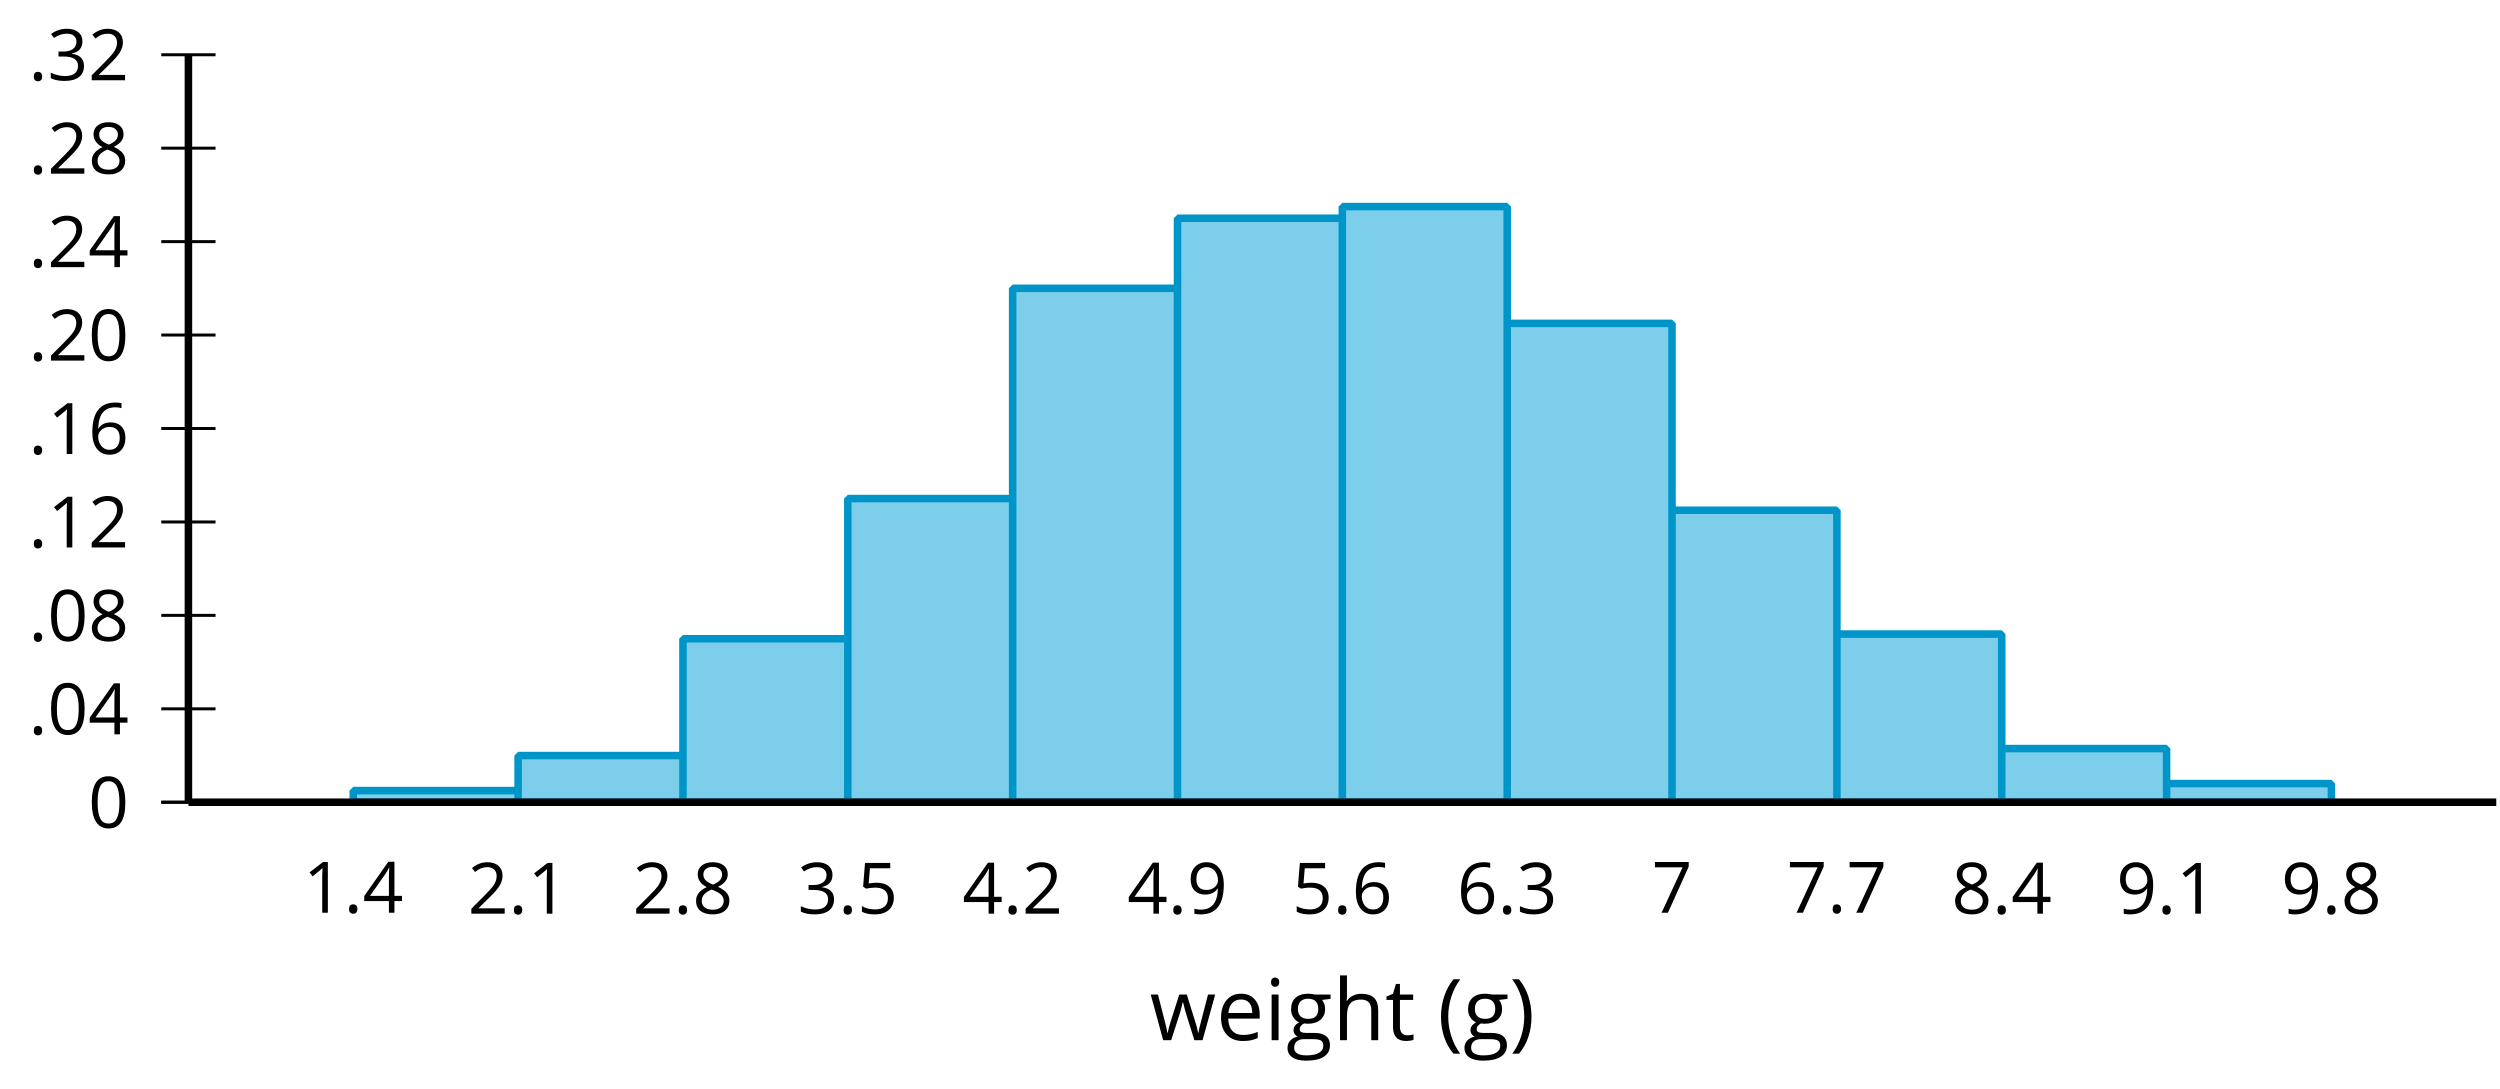 <?xml version='1.0' encoding='UTF-8'?>
<!-- This file was generated by dvisvgm 2.1.3 -->
<svg height='144.527pt' version='1.1' viewBox='-72 -72 331.657 144.527' width='331.657pt' xmlns='http://www.w3.org/2000/svg' xmlns:xlink='http://www.w3.org/1999/xlink'>
<defs>
<clipPath id='clip1'>
<path d='M-47.004 34.43H259.164V-64.738H-47.004Z'/>
</clipPath>
<use id='g6-14' xlink:href='#g4-14'/>
<use id='g6-16' xlink:href='#g4-16'/>
<use id='g6-17' xlink:href='#g4-17'/>
<use id='g6-18' xlink:href='#g4-18'/>
<use id='g6-19' xlink:href='#g4-19'/>
<use id='g6-20' xlink:href='#g4-20'/>
<use id='g6-22' xlink:href='#g4-22'/>
<use id='g6-24' xlink:href='#g4-24'/>
<use id='g11-8' transform='scale(1.2)' xlink:href='#g4-8'/>
<use id='g11-9' transform='scale(1.2)' xlink:href='#g4-9'/>
<use id='g11-69' transform='scale(1.2)' xlink:href='#g4-69'/>
<use id='g11-71' transform='scale(1.2)' xlink:href='#g4-71'/>
<use id='g11-72' transform='scale(1.2)' xlink:href='#g4-72'/>
<use id='g11-73' transform='scale(1.2)' xlink:href='#g4-73'/>
<use id='g11-84' transform='scale(1.2)' xlink:href='#g4-84'/>
<use id='g11-87' transform='scale(1.2)' xlink:href='#g4-87'/>
<path d='M0.378 -2.583C0.378 -1.782 0.497 -1.031 0.732 -0.336S1.312 0.971 1.763 1.492H2.5C2.072 0.912 1.745 0.272 1.519 -0.433S1.179 -1.855 1.179 -2.592C1.179 -3.343 1.289 -4.07 1.51 -4.779C1.736 -5.488 2.067 -6.137 2.509 -6.731H1.763C1.317 -6.197 0.971 -5.576 0.737 -4.866C0.497 -4.157 0.378 -3.398 0.378 -2.583Z' id='g4-8'/>
<path d='M2.413 -2.583C2.413 -3.389 2.293 -4.148 2.058 -4.862C1.823 -5.571 1.478 -6.192 1.027 -6.731H0.281C0.723 -6.137 1.054 -5.488 1.28 -4.779C1.501 -4.07 1.611 -3.343 1.611 -2.592C1.611 -1.855 1.496 -1.133 1.271 -0.433C1.045 0.272 0.718 0.916 0.29 1.492H1.027C1.473 0.976 1.819 0.368 2.053 -0.327C2.293 -1.022 2.413 -1.777 2.413 -2.583Z' id='g4-9'/>
<path d='M0.7 -0.488C0.7 -0.267 0.75 -0.11 0.856 -0.009C0.958 0.083 1.087 0.134 1.243 0.134C1.418 0.134 1.556 0.078 1.657 -0.028S1.809 -0.29 1.809 -0.488C1.809 -0.695 1.759 -0.847 1.657 -0.958C1.561 -1.059 1.423 -1.114 1.243 -1.114C1.068 -1.114 0.935 -1.059 0.838 -0.958C0.746 -0.847 0.7 -0.695 0.7 -0.488Z' id='g4-14'/>
<path d='M4.922 -3.375C4.922 -4.498 4.733 -5.355 4.355 -5.948C3.973 -6.542 3.421 -6.837 2.689 -6.837C1.938 -6.837 1.381 -6.552 1.018 -5.985S0.47 -4.549 0.47 -3.375C0.47 -2.238 0.658 -1.377 1.036 -0.792C1.413 -0.203 1.966 0.092 2.689 0.092C3.444 0.092 4.006 -0.193 4.374 -0.769C4.738 -1.344 4.922 -2.21 4.922 -3.375ZM1.243 -3.375C1.243 -4.355 1.358 -5.064 1.588 -5.506C1.819 -5.953 2.187 -6.174 2.689 -6.174C3.2 -6.174 3.568 -5.948 3.794 -5.497C4.024 -5.051 4.139 -4.342 4.139 -3.375S4.024 -1.699 3.794 -1.243C3.568 -0.792 3.2 -0.566 2.689 -0.566C2.187 -0.566 1.819 -0.792 1.588 -1.234C1.358 -1.685 1.243 -2.394 1.243 -3.375Z' id='g4-16'/>
<path d='M3.292 0V-6.731H2.647L0.866 -5.355L1.271 -4.83C1.92 -5.359 2.288 -5.658 2.366 -5.727S2.518 -5.866 2.583 -5.93C2.56 -5.576 2.546 -5.198 2.546 -4.797V0H3.292Z' id='g4-17'/>
<path d='M4.885 0V-0.709H1.423V-0.746L2.896 -2.187C3.554 -2.827 4.001 -3.352 4.24 -3.771S4.599 -4.609 4.599 -5.037C4.599 -5.585 4.42 -6.018 4.061 -6.344C3.702 -6.667 3.204 -6.828 2.574 -6.828C1.842 -6.828 1.169 -6.57 0.548 -6.054L0.953 -5.534C1.262 -5.778 1.538 -5.944 1.786 -6.036C2.04 -6.128 2.302 -6.174 2.583 -6.174C2.97 -6.174 3.273 -6.068 3.49 -5.856C3.706 -5.649 3.817 -5.364 3.817 -5.005C3.817 -4.751 3.775 -4.512 3.688 -4.291S3.471 -3.844 3.301 -3.61S2.772 -2.988 2.233 -2.44L0.46 -0.658V0H4.885Z' id='g4-18'/>
<path d='M4.632 -5.147C4.632 -5.668 4.452 -6.077 4.088 -6.381C3.725 -6.676 3.218 -6.828 2.564 -6.828C2.164 -6.828 1.786 -6.768 1.427 -6.639C1.064 -6.519 0.746 -6.344 0.47 -6.128L0.856 -5.612C1.192 -5.829 1.487 -5.976 1.75 -6.054S2.288 -6.174 2.583 -6.174C2.97 -6.174 3.278 -6.082 3.499 -5.893C3.729 -5.704 3.84 -5.447 3.84 -5.12C3.84 -4.71 3.688 -4.388 3.379 -4.153C3.071 -3.923 2.657 -3.808 2.132 -3.808H1.459V-3.149H2.122C3.407 -3.149 4.047 -2.739 4.047 -1.925C4.047 -1.013 3.467 -0.557 2.302 -0.557C2.007 -0.557 1.694 -0.594 1.363 -0.672C1.036 -0.746 0.723 -0.856 0.433 -0.999V-0.272C0.714 -0.138 0.999 -0.041 1.298 0.009C1.593 0.064 1.92 0.092 2.274 0.092C3.094 0.092 3.725 -0.083 4.171 -0.424C4.618 -0.769 4.839 -1.266 4.839 -1.906C4.839 -2.353 4.71 -2.716 4.448 -2.993S3.785 -3.439 3.246 -3.508V-3.545C3.688 -3.637 4.029 -3.821 4.273 -4.093C4.512 -4.365 4.632 -4.719 4.632 -5.147Z' id='g4-19'/>
<path d='M5.203 -1.547V-2.242H4.204V-6.768H3.393L0.198 -2.215V-1.547H3.471V0H4.204V-1.547H5.203ZM3.471 -2.242H0.962L3.066 -5.235C3.195 -5.428 3.333 -5.672 3.481 -5.967H3.518C3.485 -5.414 3.471 -4.917 3.471 -4.48V-2.242Z' id='g4-20'/>
<path d='M2.564 -4.111C2.215 -4.111 1.865 -4.075 1.51 -4.006L1.68 -6.027H4.374V-6.731H1.027L0.773 -3.582L1.169 -3.329C1.657 -3.416 2.049 -3.462 2.339 -3.462C3.49 -3.462 4.065 -2.993 4.065 -2.053C4.065 -1.57 3.913 -1.202 3.619 -0.948C3.315 -0.695 2.896 -0.566 2.357 -0.566C2.049 -0.566 1.731 -0.608 1.413 -0.681C1.096 -0.764 0.829 -0.87 0.612 -1.008V-0.272C1.013 -0.028 1.588 0.092 2.348 0.092C3.126 0.092 3.739 -0.106 4.18 -0.502C4.627 -0.898 4.848 -1.446 4.848 -2.141C4.848 -2.753 4.646 -3.232 4.236 -3.582C3.831 -3.936 3.273 -4.111 2.564 -4.111Z' id='g4-21'/>
<path d='M0.539 -2.878C0.539 -1.943 0.741 -1.215 1.151 -0.691C1.561 -0.17 2.113 0.092 2.808 0.092C3.458 0.092 3.978 -0.11 4.355 -0.506C4.742 -0.912 4.931 -1.459 4.931 -2.159C4.931 -2.785 4.756 -3.283 4.411 -3.646C4.061 -4.01 3.582 -4.194 2.979 -4.194C2.247 -4.194 1.713 -3.932 1.377 -3.402H1.321C1.358 -4.365 1.565 -5.074 1.948 -5.525C2.33 -5.971 2.878 -6.197 3.6 -6.197C3.904 -6.197 4.176 -6.16 4.411 -6.082V-6.74C4.213 -6.8 3.936 -6.828 3.591 -6.828C2.583 -6.828 1.823 -6.501 1.308 -5.847C0.797 -5.189 0.539 -4.199 0.539 -2.878ZM2.799 -0.557C2.509 -0.557 2.251 -0.635 2.026 -0.797C1.805 -0.958 1.63 -1.174 1.506 -1.446S1.321 -2.012 1.321 -2.33C1.321 -2.546 1.39 -2.753 1.529 -2.951C1.662 -3.149 1.846 -3.306 2.076 -3.421S2.56 -3.591 2.836 -3.591C3.283 -3.591 3.614 -3.462 3.84 -3.209S4.176 -2.606 4.176 -2.159C4.176 -1.639 4.056 -1.243 3.812 -0.967C3.573 -0.695 3.237 -0.557 2.799 -0.557Z' id='g4-22'/>
<path d='M1.312 0H2.159L4.913 -6.119V-6.731H0.433V-6.027H4.102L1.312 0Z' id='g4-23'/>
<path d='M2.689 -6.828C2.086 -6.828 1.602 -6.685 1.243 -6.39C0.879 -6.105 0.7 -5.714 0.7 -5.226C0.7 -4.88 0.792 -4.572 0.976 -4.291C1.16 -4.015 1.464 -3.757 1.888 -3.518C0.948 -3.089 0.479 -2.486 0.479 -1.717C0.479 -1.142 0.672 -0.695 1.059 -0.378C1.446 -0.064 1.998 0.092 2.716 0.092C3.393 0.092 3.927 -0.074 4.319 -0.405C4.71 -0.741 4.903 -1.188 4.903 -1.745C4.903 -2.122 4.788 -2.454 4.558 -2.744C4.328 -3.029 3.941 -3.301 3.393 -3.564C3.844 -3.789 4.171 -4.038 4.378 -4.309S4.687 -4.885 4.687 -5.216C4.687 -5.718 4.507 -6.114 4.148 -6.4S3.301 -6.828 2.689 -6.828ZM1.234 -1.699C1.234 -2.03 1.335 -2.316 1.542 -2.551C1.75 -2.79 2.081 -3.006 2.537 -3.204C3.131 -2.988 3.55 -2.762 3.789 -2.532C4.029 -2.297 4.148 -2.035 4.148 -1.736C4.148 -1.363 4.019 -1.068 3.766 -0.852S3.154 -0.529 2.698 -0.529C2.233 -0.529 1.874 -0.631 1.621 -0.838C1.363 -1.045 1.234 -1.331 1.234 -1.699ZM2.68 -6.206C3.071 -6.206 3.375 -6.114 3.6 -5.93C3.821 -5.75 3.932 -5.502 3.932 -5.193C3.932 -4.913 3.84 -4.664 3.656 -4.452C3.476 -4.24 3.163 -4.042 2.726 -3.858C2.238 -4.061 1.901 -4.263 1.722 -4.466S1.45 -4.913 1.45 -5.193C1.45 -5.502 1.561 -5.746 1.777 -5.93S2.297 -6.206 2.68 -6.206Z' id='g4-24'/>
<path d='M4.885 -3.858C4.885 -4.471 4.793 -5 4.609 -5.451C4.425 -5.898 4.162 -6.243 3.821 -6.473C3.476 -6.713 3.076 -6.828 2.62 -6.828C1.98 -6.828 1.469 -6.625 1.077 -6.22C0.681 -5.815 0.488 -5.262 0.488 -4.563C0.488 -3.923 0.663 -3.425 1.013 -3.071S1.837 -2.537 2.431 -2.537C2.781 -2.537 3.094 -2.606 3.375 -2.735C3.656 -2.873 3.877 -3.066 4.047 -3.32H4.102C4.07 -2.376 3.863 -1.68 3.49 -1.225C3.112 -0.764 2.555 -0.539 1.819 -0.539C1.506 -0.539 1.225 -0.58 0.981 -0.658V0C1.188 0.06 1.473 0.092 1.828 0.092C3.867 0.092 4.885 -1.225 4.885 -3.858ZM2.62 -6.174C2.91 -6.174 3.168 -6.096 3.398 -5.939C3.619 -5.783 3.798 -5.566 3.923 -5.295S4.111 -4.724 4.111 -4.401C4.111 -4.185 4.042 -3.983 3.909 -3.785S3.591 -3.435 3.352 -3.32C3.122 -3.204 2.864 -3.149 2.583 -3.149C2.132 -3.149 1.796 -3.278 1.575 -3.527C1.354 -3.785 1.243 -4.13 1.243 -4.572C1.243 -5.074 1.363 -5.47 1.602 -5.75S2.182 -6.174 2.62 -6.174Z' id='g4-25'/>
<path d='M2.942 0.092C3.283 0.092 3.573 0.064 3.812 0.018C4.056 -0.037 4.309 -0.12 4.581 -0.235V-0.916C4.052 -0.691 3.513 -0.576 2.97 -0.576C2.454 -0.576 2.053 -0.727 1.768 -1.036C1.487 -1.344 1.335 -1.791 1.321 -2.385H4.797V-2.868C4.797 -3.55 4.613 -4.098 4.245 -4.512C3.877 -4.931 3.375 -5.138 2.744 -5.138C2.067 -5.138 1.533 -4.899 1.133 -4.42C0.727 -3.941 0.529 -3.297 0.529 -2.482C0.529 -1.676 0.746 -1.045 1.179 -0.589C1.607 -0.134 2.196 0.092 2.942 0.092ZM2.735 -4.498C3.135 -4.498 3.439 -4.369 3.656 -4.116C3.872 -3.858 3.978 -3.49 3.978 -3.006H1.34C1.381 -3.471 1.524 -3.84 1.768 -4.102C2.007 -4.365 2.33 -4.498 2.735 -4.498Z' id='g4-69'/>
<path d='M4.94 -5.046H3.195C2.983 -5.106 2.744 -5.138 2.482 -5.138C1.874 -5.138 1.404 -4.991 1.073 -4.687C0.741 -4.392 0.576 -3.964 0.576 -3.412C0.576 -3.08 0.658 -2.785 0.82 -2.528C0.985 -2.27 1.197 -2.086 1.459 -1.98C1.248 -1.851 1.091 -1.717 0.994 -1.579S0.847 -1.28 0.847 -1.096C0.847 -0.935 0.893 -0.792 0.976 -0.668C1.068 -0.543 1.174 -0.456 1.303 -0.396C0.948 -0.318 0.672 -0.166 0.474 0.06S0.18 0.548 0.18 0.856C0.18 1.303 0.359 1.653 0.718 1.897C1.073 2.141 1.584 2.265 2.242 2.265C3.103 2.265 3.757 2.118 4.204 1.823C4.65 1.533 4.876 1.105 4.876 0.548C4.876 0.11 4.728 -0.226 4.438 -0.456C4.144 -0.686 3.725 -0.801 3.177 -0.801H2.284C2.007 -0.801 1.814 -0.833 1.699 -0.902C1.584 -0.967 1.529 -1.068 1.529 -1.206C1.529 -1.469 1.69 -1.685 2.017 -1.855C2.15 -1.832 2.288 -1.819 2.44 -1.819C3.029 -1.819 3.494 -1.966 3.831 -2.261S4.337 -2.951 4.337 -3.444C4.337 -3.66 4.305 -3.858 4.236 -4.033C4.167 -4.204 4.093 -4.346 4.006 -4.452L4.94 -4.563V-5.046ZM0.916 0.847C0.916 0.539 1.013 0.299 1.206 0.134S1.671 -0.115 2.017 -0.115H2.933C3.398 -0.115 3.715 -0.064 3.886 0.046C4.056 0.147 4.139 0.341 4.139 0.612C4.139 0.939 3.987 1.202 3.674 1.39C3.37 1.584 2.891 1.68 2.251 1.68C1.823 1.68 1.492 1.611 1.262 1.469S0.916 1.119 0.916 0.847ZM1.331 -3.43C1.331 -3.812 1.427 -4.098 1.621 -4.291S2.09 -4.581 2.449 -4.581C3.204 -4.581 3.582 -4.204 3.582 -3.444C3.582 -2.721 3.209 -2.357 2.463 -2.357C2.109 -2.357 1.828 -2.449 1.63 -2.629S1.331 -3.076 1.331 -3.43Z' id='g4-71'/>
<path d='M4.263 0H5.028V-3.292C5.028 -3.932 4.871 -4.397 4.567 -4.687C4.254 -4.982 3.794 -5.129 3.177 -5.129C2.822 -5.129 2.505 -5.06 2.228 -4.917C1.948 -4.779 1.736 -4.59 1.584 -4.346H1.538C1.561 -4.517 1.575 -4.733 1.575 -4.995V-7.164H0.81V0H1.575V-2.638C1.575 -3.297 1.694 -3.766 1.943 -4.056C2.182 -4.346 2.574 -4.489 3.103 -4.489C3.504 -4.489 3.794 -4.388 3.983 -4.185S4.263 -3.674 4.263 -3.264V0Z' id='g4-72'/>
<path d='M1.575 0V-5.046H0.81V0H1.575ZM0.746 -6.413C0.746 -6.243 0.787 -6.114 0.875 -6.031C0.962 -5.944 1.068 -5.902 1.197 -5.902C1.321 -5.902 1.427 -5.944 1.515 -6.031C1.602 -6.114 1.648 -6.243 1.648 -6.413S1.602 -6.713 1.515 -6.796S1.321 -6.92 1.197 -6.92C1.068 -6.92 0.962 -6.878 0.875 -6.796C0.787 -6.717 0.746 -6.588 0.746 -6.413Z' id='g4-73'/>
<path d='M2.44 -0.539C2.187 -0.539 1.989 -0.622 1.846 -0.783S1.63 -1.179 1.63 -1.483V-4.452H3.094V-5.046H1.63V-6.215H1.188L0.866 -5.138L0.143 -4.82V-4.452H0.866V-1.45C0.866 -0.424 1.354 0.092 2.33 0.092C2.459 0.092 2.606 0.078 2.762 0.055C2.928 0.028 3.048 -0.005 3.131 -0.046V-0.631C3.057 -0.608 2.956 -0.589 2.832 -0.571C2.707 -0.548 2.574 -0.539 2.44 -0.539Z' id='g4-84'/>
<path d='M4.931 0H5.838L7.233 -5.046H6.441C5.856 -2.799 5.534 -1.561 5.479 -1.331C5.428 -1.1 5.396 -0.93 5.382 -0.82H5.345C5.285 -1.179 5.166 -1.621 4.995 -2.15L4.093 -5.046H3.264L2.339 -2.15C2.284 -1.989 2.219 -1.768 2.145 -1.492C2.067 -1.211 2.012 -0.985 1.98 -0.81H1.943C1.92 -1.041 1.823 -1.487 1.648 -2.15C1.483 -2.813 1.234 -3.78 0.907 -5.046H0.106L1.483 0H2.366L3.32 -2.951C3.412 -3.241 3.518 -3.656 3.642 -4.194H3.679C3.84 -3.554 3.946 -3.14 4.006 -2.96L4.931 0Z' id='g4-87'/>
</defs>
<g id='page1'>
<path clip-path='url(#clip1)' d='M-25.137 34.43H-3.266V32.883H-25.137ZM-3.266 34.43H18.602V28.234H-3.266ZM18.602 34.43H40.473V12.738H18.602ZM40.473 34.43H62.34V-5.856H40.473ZM62.34 34.43H84.211V-33.75H62.34ZM84.211 34.43H106.078V-43.047H84.211ZM106.078 34.43H127.95V-44.594H106.078ZM127.95 34.43H149.817V-29.102H127.95ZM149.817 34.43H171.688V-4.309H149.817ZM171.688 34.43H193.555V12.117H171.688ZM193.555 34.43H215.426V27.305H193.555ZM215.426 34.43H237.293V31.953H215.426Z' fill='#7dceeb'/>
<path clip-path='url(#clip1)' d='M-25.137 34.43H-3.266V32.883H-25.137ZM-3.266 34.43H18.602V28.234H-3.266ZM18.602 34.43H40.473V12.738H18.602ZM40.473 34.43H62.34V-5.856H40.473ZM62.34 34.43H84.211V-33.75H62.34ZM84.211 34.43H106.078V-43.047H84.211ZM106.078 34.43H127.95V-44.594H106.078ZM127.95 34.43H149.817V-29.102H127.95ZM149.817 34.43H171.688V-4.309H149.817ZM171.688 34.43H193.555V12.117H171.688ZM193.555 34.43H215.426V27.305H193.555ZM215.426 34.43H237.293V31.953H215.426Z' fill='none' stroke='#0095c8' stroke-linejoin='bevel' stroke-miterlimit='10.037' stroke-width='1'/>
<path d='M-50.605 34.43H-43.406' fill='none' stroke='#000000' stroke-linejoin='bevel' stroke-miterlimit='10.037' stroke-width='0.4'/>
<path d='M-50.605 34.43H-43.406M-50.605 22.035H-43.406M-50.605 9.637H-43.406M-50.605 -2.758H-43.406M-50.605 -15.156H-43.406M-50.605 -27.551H-43.406M-50.605 -39.945H-43.406M-50.605 -52.344H-43.406M-50.605 -64.738H-43.406' fill='none' stroke='#000000' stroke-linejoin='bevel' stroke-miterlimit='10.037' stroke-width='0.4'/>
<path d='M-47.004 34.43H259.164' fill='none' stroke='#000000' stroke-linejoin='bevel' stroke-miterlimit='10.037' stroke-width='1'/>
<path d='M-47.004 34.43V-64.738' fill='none' stroke='#000000' stroke-linejoin='bevel' stroke-miterlimit='10.037' stroke-width='1'/>
<g transform='matrix(1 0 0 1 -9.789 52.752)'>
<use x='-22.01' xlink:href='#g4-17' y='-3.666'/>
<use x='-16.606' xlink:href='#g4-14' y='-3.666'/>
<use x='-14.088' xlink:href='#g4-20' y='-3.666'/>
</g>
<g transform='matrix(1 0 0 1 12.08 52.88)'>
<use x='-22.01' xlink:href='#g4-18' y='-3.666'/>
<use x='-16.606' xlink:href='#g4-14' y='-3.666'/>
<use x='-14.088' xlink:href='#g4-17' y='-3.666'/>
</g>
<g transform='matrix(1 0 0 1 33.949 52.88)'>
<use x='-22.01' xlink:href='#g4-18' y='-3.666'/>
<use x='-16.606' xlink:href='#g4-14' y='-3.666'/>
<use x='-14.088' xlink:href='#g4-24' y='-3.666'/>
</g>
<g transform='matrix(1 0 0 1 55.818 52.88)'>
<use x='-22.01' xlink:href='#g4-19' y='-3.666'/>
<use x='-16.606' xlink:href='#g4-14' y='-3.666'/>
<use x='-14.088' xlink:href='#g4-21' y='-3.666'/>
</g>
<g transform='matrix(1 0 0 1 77.687 52.88)'>
<use x='-22.01' xlink:href='#g4-20' y='-3.666'/>
<use x='-16.606' xlink:href='#g4-14' y='-3.666'/>
<use x='-14.088' xlink:href='#g4-18' y='-3.666'/>
</g>
<g transform='matrix(1 0 0 1 99.556 52.88)'>
<use x='-22.01' xlink:href='#g4-20' y='-3.666'/>
<use x='-16.606' xlink:href='#g4-14' y='-3.666'/>
<use x='-14.088' xlink:href='#g4-25' y='-3.666'/>
</g>
<g transform='matrix(1 0 0 1 121.425 52.88)'>
<use x='-22.01' xlink:href='#g4-21' y='-3.666'/>
<use x='-16.606' xlink:href='#g4-14' y='-3.666'/>
<use x='-14.088' xlink:href='#g4-22' y='-3.666'/>
</g>
<g transform='matrix(1 0 0 1 143.294 52.88)'>
<use x='-22.01' xlink:href='#g4-22' y='-3.666'/>
<use x='-16.606' xlink:href='#g4-14' y='-3.666'/>
<use x='-14.088' xlink:href='#g4-19' y='-3.666'/>
</g>
<g transform='matrix(1 0 0 1 169.125 52.752)'>
<use x='-22.01' xlink:href='#g4-23' y='-3.666'/>
</g>
<g transform='matrix(1 0 0 1 187.033 52.752)'>
<use x='-22.01' xlink:href='#g4-23' y='-3.666'/>
<use x='-16.606' xlink:href='#g4-14' y='-3.666'/>
<use x='-14.088' xlink:href='#g4-23' y='-3.666'/>
</g>
<g transform='matrix(1 0 0 1 208.902 52.88)'>
<use x='-22.01' xlink:href='#g4-24' y='-3.666'/>
<use x='-16.606' xlink:href='#g4-14' y='-3.666'/>
<use x='-14.088' xlink:href='#g4-20' y='-3.666'/>
</g>
<g transform='matrix(1 0 0 1 230.771 52.88)'>
<use x='-22.01' xlink:href='#g4-25' y='-3.666'/>
<use x='-16.606' xlink:href='#g4-14' y='-3.666'/>
<use x='-14.088' xlink:href='#g4-17' y='-3.666'/>
</g>
<g transform='matrix(1 0 0 1 252.64 52.88)'>
<use x='-22.01' xlink:href='#g4-25' y='-3.666'/>
<use x='-16.606' xlink:href='#g4-14' y='-3.666'/>
<use x='-14.088' xlink:href='#g4-24' y='-3.666'/>
</g>
<g transform='matrix(1 0 0 1 -38.283 41.483)'>
<use x='-22.01' xlink:href='#g6-16' y='-3.666'/>
</g>
<g transform='matrix(1 0 0 1 -46.205 29.086)'>
<use x='-22.01' xlink:href='#g6-14' y='-3.666'/>
<use x='-19.492' xlink:href='#g6-16' y='-3.666'/>
<use x='-14.088' xlink:href='#g6-20' y='-3.666'/>
</g>
<g transform='matrix(1 0 0 1 -46.205 16.69)'>
<use x='-22.01' xlink:href='#g6-14' y='-3.666'/>
<use x='-19.492' xlink:href='#g6-16' y='-3.666'/>
<use x='-14.088' xlink:href='#g6-24' y='-3.666'/>
</g>
<g transform='matrix(1 0 0 1 -46.205 4.294)'>
<use x='-22.01' xlink:href='#g6-14' y='-3.666'/>
<use x='-19.492' xlink:href='#g6-17' y='-3.666'/>
<use x='-14.088' xlink:href='#g6-18' y='-3.666'/>
</g>
<g transform='matrix(1 0 0 1 -46.205 -8.103)'>
<use x='-22.01' xlink:href='#g6-14' y='-3.666'/>
<use x='-19.492' xlink:href='#g6-17' y='-3.666'/>
<use x='-14.088' xlink:href='#g6-22' y='-3.666'/>
</g>
<g transform='matrix(1 0 0 1 -46.205 -20.499)'>
<use x='-22.01' xlink:href='#g6-14' y='-3.666'/>
<use x='-19.492' xlink:href='#g6-18' y='-3.666'/>
<use x='-14.088' xlink:href='#g6-16' y='-3.666'/>
</g>
<g transform='matrix(1 0 0 1 -46.205 -32.895)'>
<use x='-22.01' xlink:href='#g6-14' y='-3.666'/>
<use x='-19.492' xlink:href='#g6-18' y='-3.666'/>
<use x='-14.088' xlink:href='#g6-20' y='-3.666'/>
</g>
<g transform='matrix(1 0 0 1 -46.205 -45.291)'>
<use x='-22.01' xlink:href='#g6-14' y='-3.666'/>
<use x='-19.492' xlink:href='#g6-18' y='-3.666'/>
<use x='-14.088' xlink:href='#g6-24' y='-3.666'/>
</g>
<g transform='matrix(1 0 0 1 -46.205 -57.688)'>
<use x='-22.01' xlink:href='#g6-14' y='-3.666'/>
<use x='-19.492' xlink:href='#g6-19' y='-3.666'/>
<use x='-14.088' xlink:href='#g6-18' y='-3.666'/>
</g>
<g transform='matrix(1 0 0 1 102.54 69.659)'>
<use x='-22.01' xlink:href='#g11-87' y='-3.666'/>
<use x='-13.185' xlink:href='#g11-69' y='-3.666'/>
<use x='-6.814' xlink:href='#g11-73' y='-3.666'/>
<use x='-3.952' xlink:href='#g11-71' y='-3.666'/>
<use x='2.261' xlink:href='#g11-72' y='-3.666'/>
<use x='9.223' xlink:href='#g11-84' y='-3.666'/>
<use x='16.174' xlink:href='#g11-8' y='-3.666'/>
<use x='19.524' xlink:href='#g11-71' y='-3.666'/>
<use x='25.736' xlink:href='#g11-9' y='-3.666'/>
</g>
</g>
</svg>